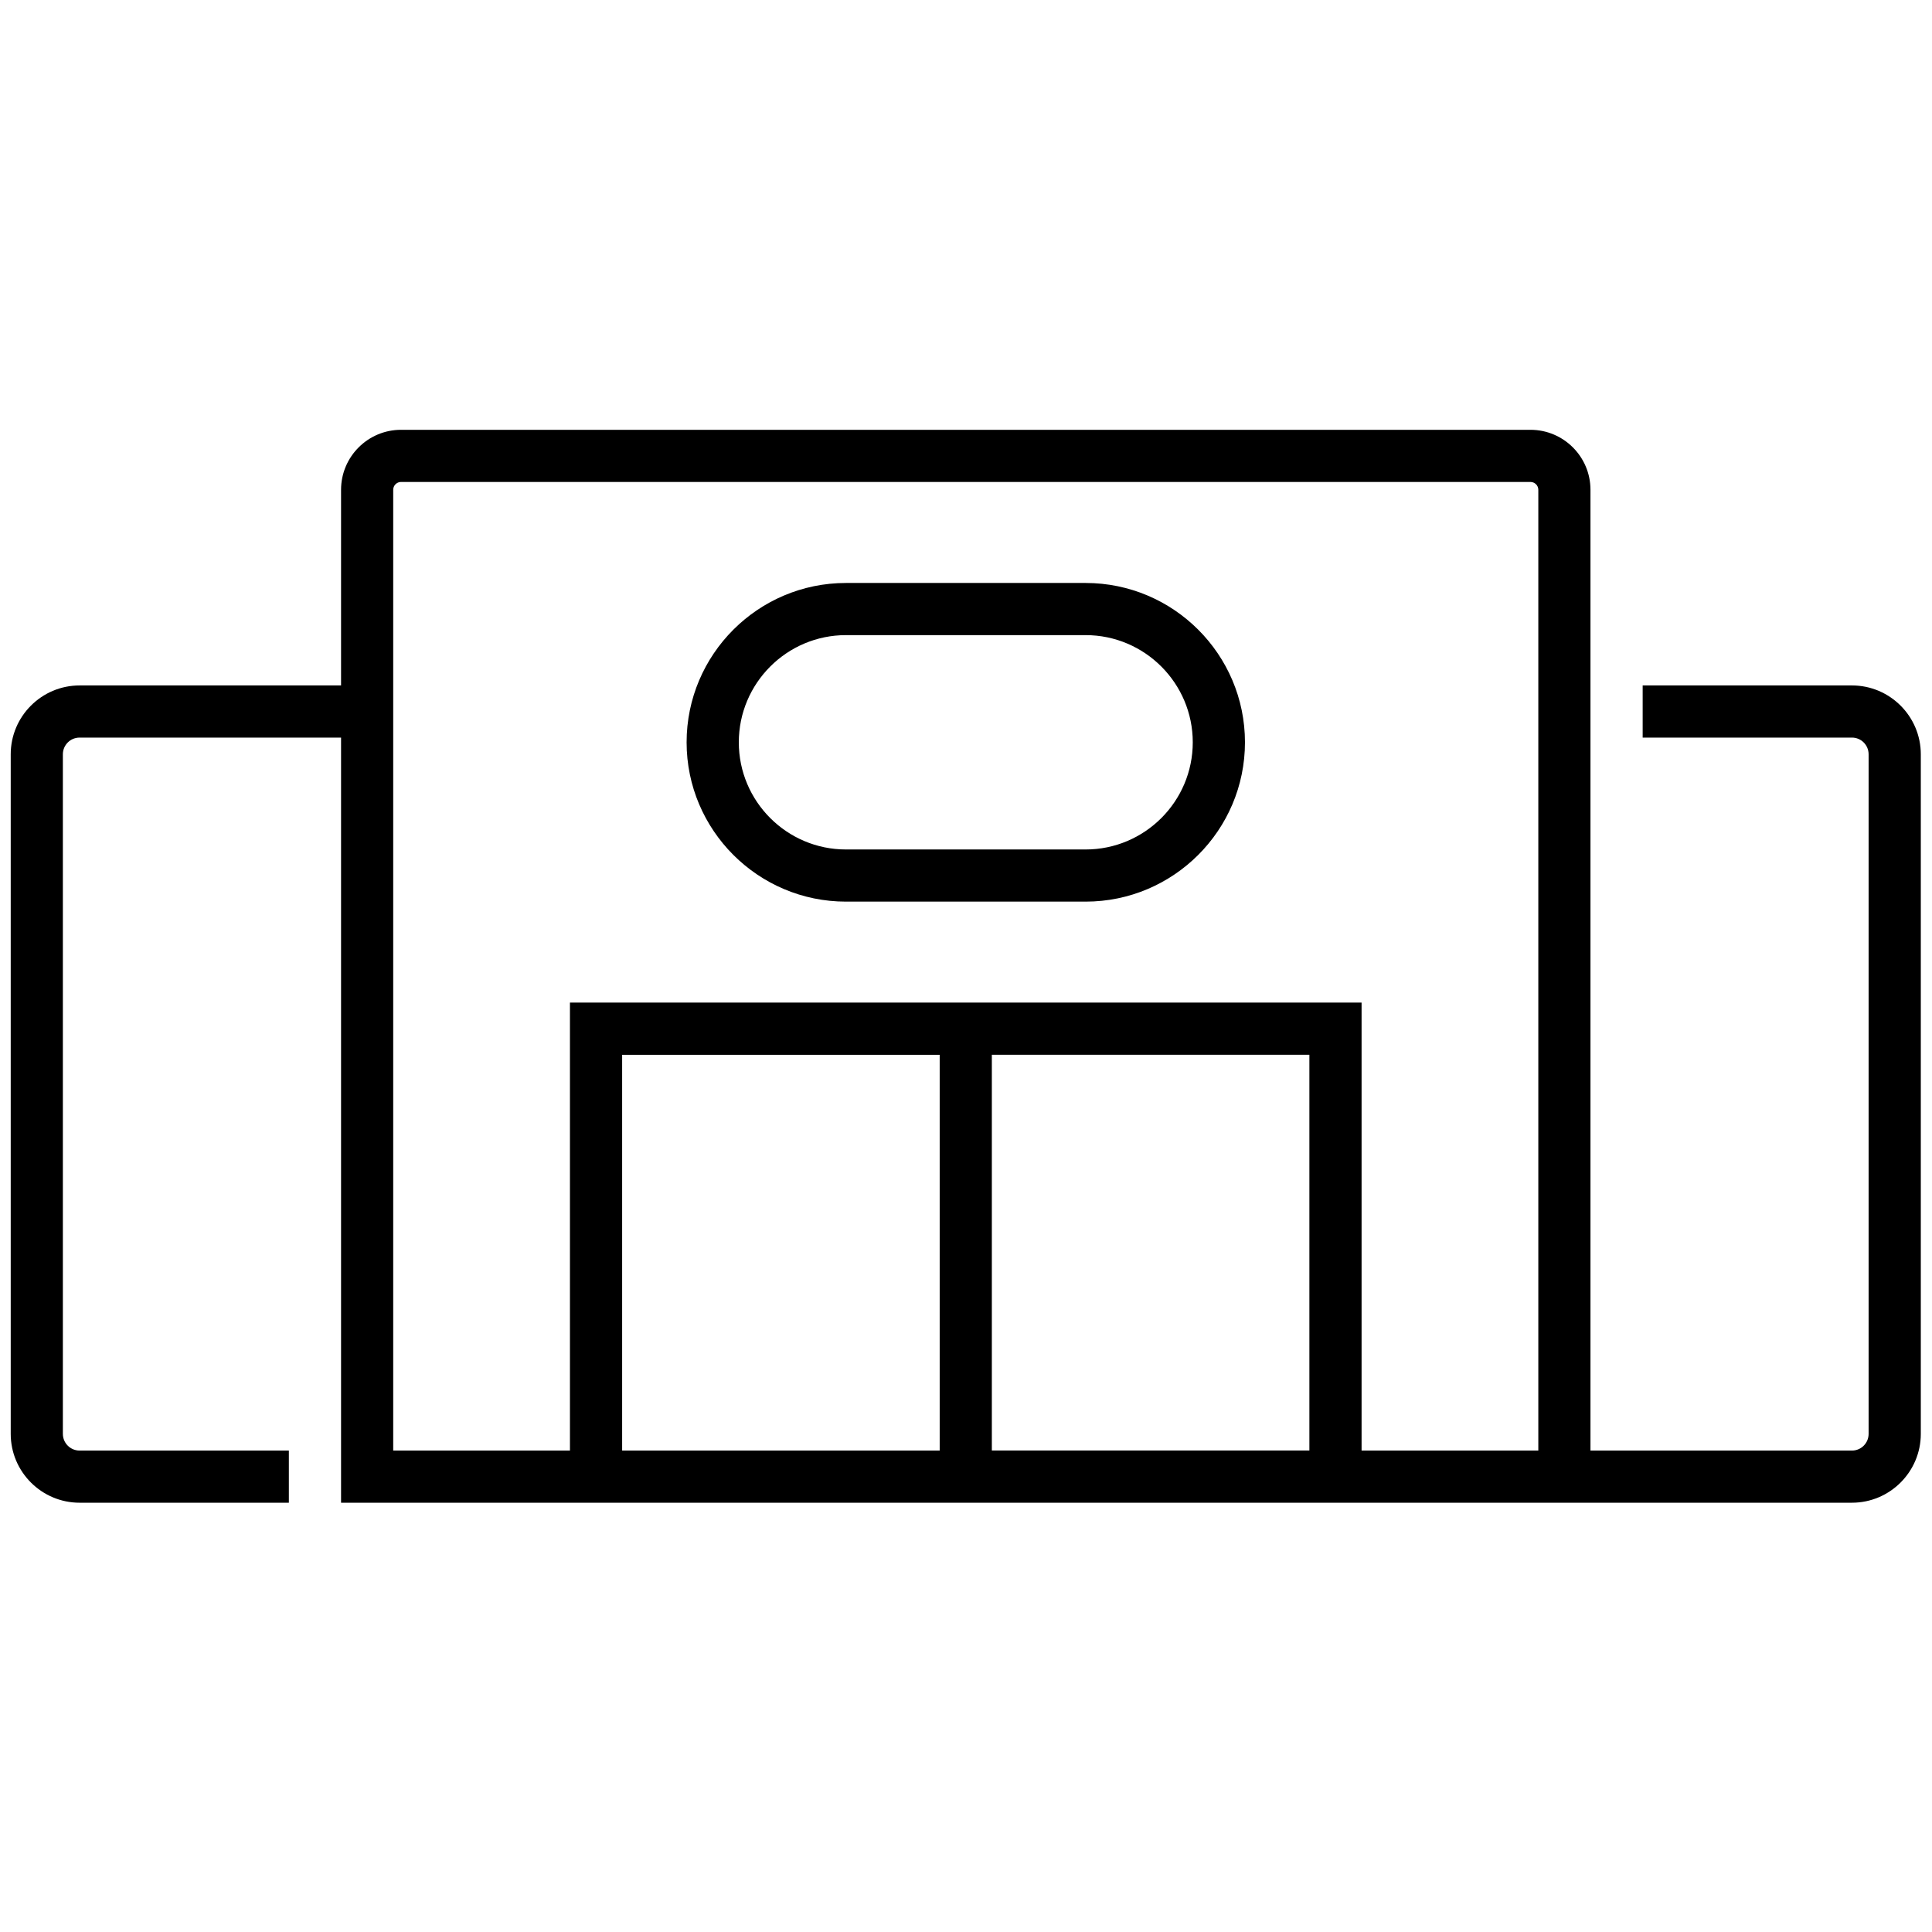 <?xml version="1.0" encoding="UTF-8" standalone="no"?>
<svg
   xmlns:dc="http://purl.org/dc/elements/1.1/"
   xmlns:cc="http://creativecommons.org/ns#"
   xmlns:rdf="http://www.w3.org/1999/02/22-rdf-syntax-ns#"
   xmlns:svg="http://www.w3.org/2000/svg"
   xmlns="http://www.w3.org/2000/svg"
   viewBox="0 0 53.333 53.333"
   height="53.333"
   width="53.333"
   xml:space="preserve"
   version="1.1"
   id="svg2"><defs
     id="defs6"><clipPath
       id="clipPath16"
       clipPathUnits="userSpaceOnUse"><path
         id="path18"
         d="M 0,40 40,40 40,0 0,0 0,40 Z" /></clipPath></defs><g
     transform="matrix(1.333,0,0,-1.333,0,53.333)"
     id="g10"><g
       id="g12"><g
         clip-path="url(#clipPath16)"
         id="g14"><g
           transform="translate(11.803,19.247)"
           id="g20"><path
             id="path22"
             style="fill:#000000;fill-opacity:1;fill-rule:nonzero;stroke:none"
             d="m 0,0 0,-9.277 -3.66,0 0,19.897 c 0,0.089 0.073,0.162 0.162,0.162 l 23.389,0 c 0.09,0 0.163,-0.073 0.163,-0.162 l 0,-19.897 -3.66,0 0,9.277 L 0,0 Z m 8.737,-1.08 6.576,0 0,-8.196 -6.576,0 0,8.196 z m -1.08,-8.197 -6.576,0 0,8.196 6.576,0 0,-8.196 z m 18.892,15.845 -4.334,0 0,-1.08 4.334,0 c 0.191,0 0.345,-0.155 0.345,-0.346 l 0,-14.073 c 0,-0.191 -0.154,-0.346 -0.345,-0.346 l -5.415,0 0,19.897 c 0,0.685 -0.557,1.242 -1.243,1.242 l -23.389,0 c -0.685,0 -1.242,-0.557 -1.242,-1.242 l 0,-4.052 -5.415,0 c -0.786,0 -1.426,-0.64 -1.426,-1.426 l 0,-14.073 c 0,-0.786 0.64,-1.426 1.426,-1.426 l 4.334,0 0,1.08 -4.334,0 c -0.191,0 -0.346,0.155 -0.346,0.346 l 0,14.073 c 0,0.191 0.155,0.346 0.346,0.346 l 5.415,0 0,-2.999 0,-11.766 0,-0.097 0,-0.983 31.289,0 c 0.786,0 1.426,0.64 1.426,1.426 l 0,14.073 c 0,0.786 -0.64,1.426 -1.426,1.426" /></g><g
           transform="translate(22.482,22.418)"
           id="g24"><path
             id="path26"
             style="fill:#000000;fill-opacity:1;fill-rule:nonzero;stroke:none"
             d="m 0,0 -4.963,0 c -1.224,0 -2.219,0.996 -2.219,2.219 0,1.224 0.995,2.22 2.219,2.22 l 4.963,0 c 1.224,0 2.219,-0.996 2.219,-2.22 C 2.219,0.996 1.224,0 0,0 m 0,5.519 -4.963,0 c -1.819,0 -3.3,-1.48 -3.3,-3.3 0,-1.819 1.481,-3.299 3.3,-3.299 l 4.963,0 c 1.819,0 3.3,1.48 3.3,3.299 0,1.82 -1.481,3.3 -3.3,3.3" /></g></g></g></g></svg>